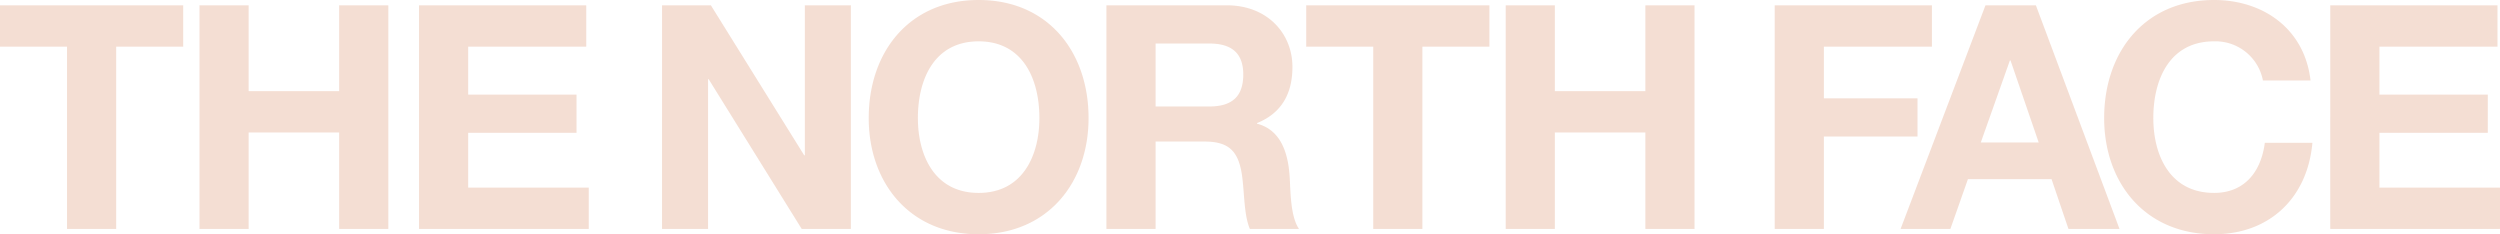 <svg xmlns="http://www.w3.org/2000/svg" width="319.32" height="29.92"><path fill="#cb5a27" d="M8.56 29.24h6.28V5.96h8.56V.68H0v5.28h8.56Zm16.92 0h6.28V16.92h11.56v12.32h6.28V.68h-6.28v10.96H31.76V.68h-6.28Zm28.04 0H75.2v-5.28H59.8v-7h13.84v-4.88H59.8V5.96h15.08V.68H53.52Zm31.04 0h5.88V10.12h.08l11.88 19.12h6.28V.68h-5.88v19.16h-.08L90.8.68h-6.24Zm26.4-14.16c0 8.24 5.2 14.84 14.04 14.84s14.04-6.6 14.04-14.84C139.04 6.6 133.84 0 125 0s-14.04 6.6-14.04 15.08m6.28 0c0-5 2.12-9.8 7.76-9.8s7.76 4.8 7.76 9.8c0 4.76-2.12 9.56-7.76 9.56s-7.76-4.8-7.76-9.56m24.08 14.16h6.28V18.08h6.28c3.16 0 4.32 1.32 4.76 4.32.32 2.28.24 5.04 1 6.84h6.28c-1.12-1.6-1.08-4.96-1.2-6.76-.2-2.88-1.08-5.88-4.16-6.68v-.08c3.16-1.28 4.52-3.8 4.52-7.16 0-4.32-3.24-7.88-8.36-7.88h-15.4Zm6.28-23.68h6.88c2.8 0 4.32 1.2 4.32 3.96 0 2.88-1.52 4.08-4.32 4.08h-6.88Zm27.8 23.68h6.28V5.96h8.56V.68h-23.4v5.28h8.56Zm16.92 0h6.28V16.92h11.56v12.32h6.28V.68h-6.28v10.96H198.6V.68h-6.28Zm34.36 0h6.28v-11.8h11.96v-4.88h-11.96v-6.6h13.8V.68h-20.08Zm16.08 0h6.36l2.24-6.36h10.68l2.16 6.36h6.52L260.04.68h-6.44Zm13.96-21.52h.08l3.6 10.48H253Zm38.4 2.56C294.36 3.68 289.08 0 282.8 0c-8.84 0-14.04 6.6-14.04 15.08 0 8.24 5.2 14.84 14.04 14.84 7 0 11.92-4.56 12.56-11.68h-6.08c-.48 3.76-2.64 6.4-6.48 6.4-5.64 0-7.76-4.8-7.76-9.56 0-5 2.12-9.8 7.76-9.8a6.17 6.17 0 0 1 6.24 5Zm2.52 18.96h21.68v-5.28h-15.4v-7h13.84v-4.88h-13.84V5.96H319V.68h-21.36Z" data-name="パス 3834" opacity=".2"/></svg>